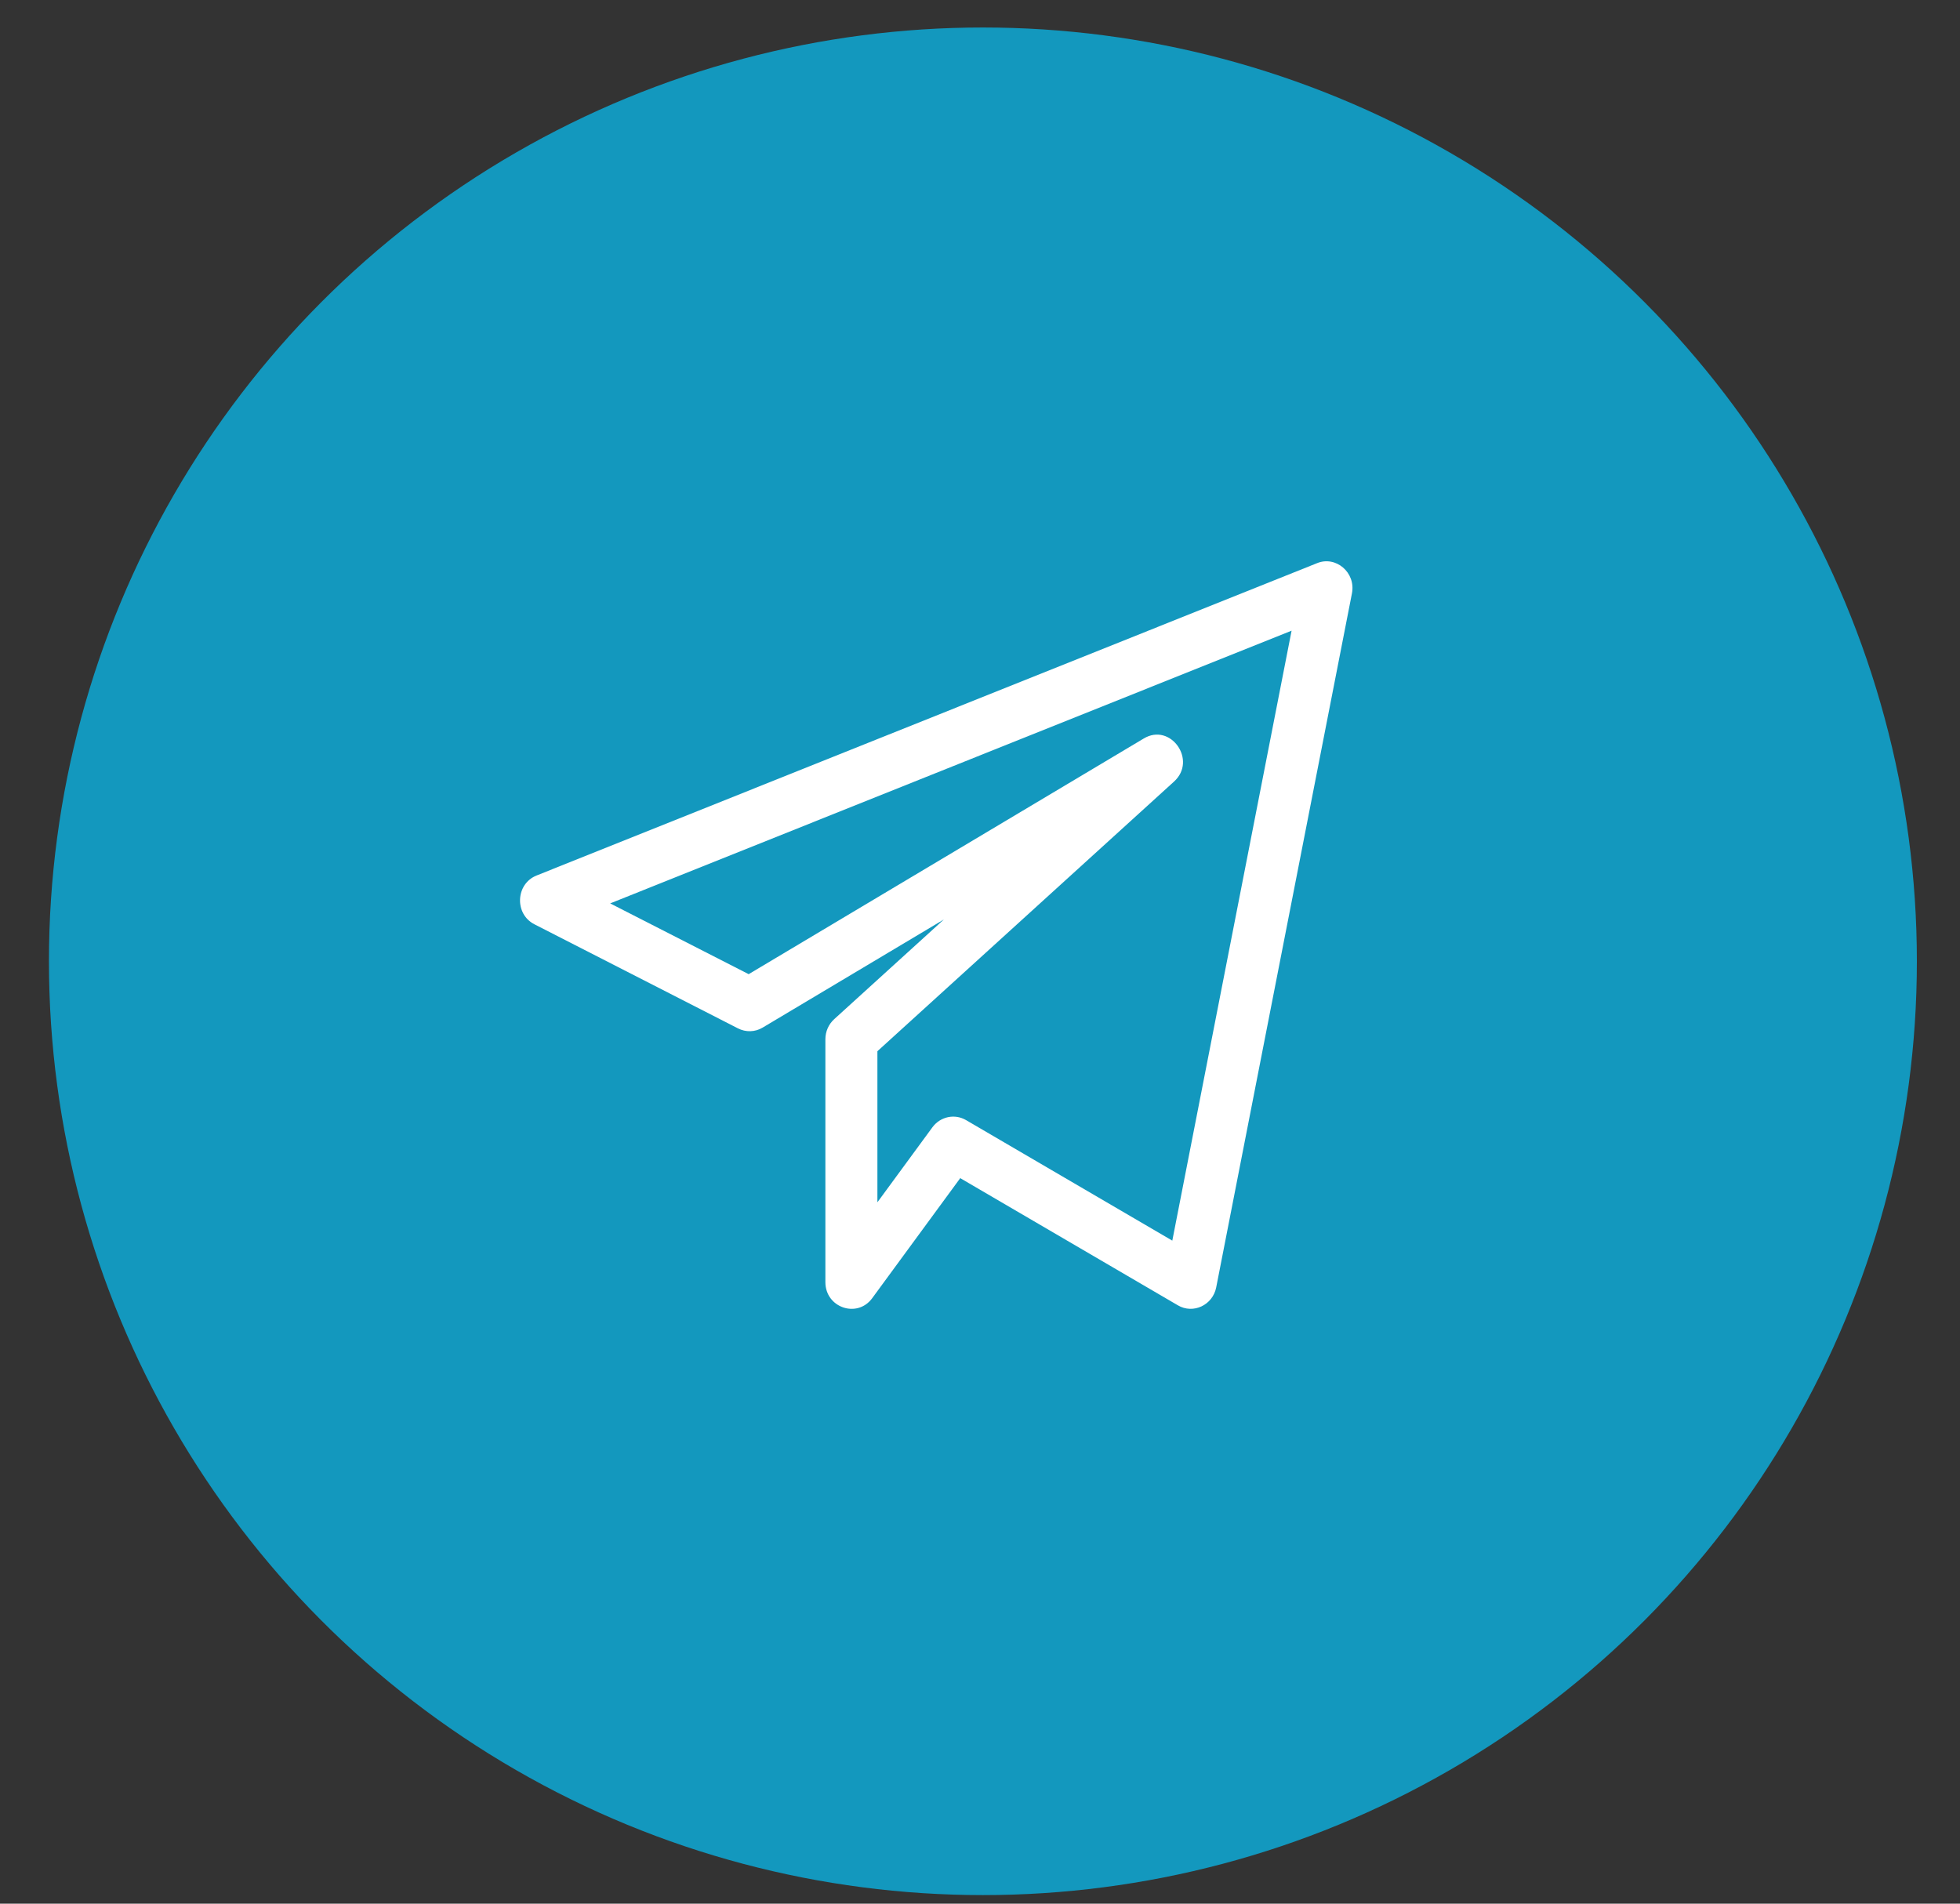<?xml version="1.0" encoding="UTF-8"?> <svg xmlns="http://www.w3.org/2000/svg" width="35" height="34" viewBox="0 0 35 34" fill="none"><rect x="0" y="0" width="35" height="34" fill="#333333" stroke="none"/> <circle cx="17.552" cy="17.169" r="16.678" fill="#1398BE"></circle> <path d="M9.543 16.508L13.178 18.367C13.319 18.439 13.485 18.434 13.619 18.353L16.855 16.422L14.896 18.203C14.796 18.294 14.739 18.424 14.739 18.561V22.899C14.739 23.357 15.309 23.55 15.575 23.186L17.147 21.042L21.033 23.313C21.305 23.474 21.655 23.312 21.718 22.993L24.142 10.597C24.214 10.224 23.853 9.92 23.517 10.059L9.581 15.637C9.207 15.787 9.183 16.324 9.543 16.508ZM23.064 11.264L20.934 22.158L17.252 20.006C17.051 19.888 16.793 19.94 16.65 20.134L15.668 21.473V18.775L20.965 13.959C21.384 13.578 20.902 12.901 20.424 13.19L13.369 17.399L10.896 16.135L23.064 11.264Z" fill="white"></path> </svg> 